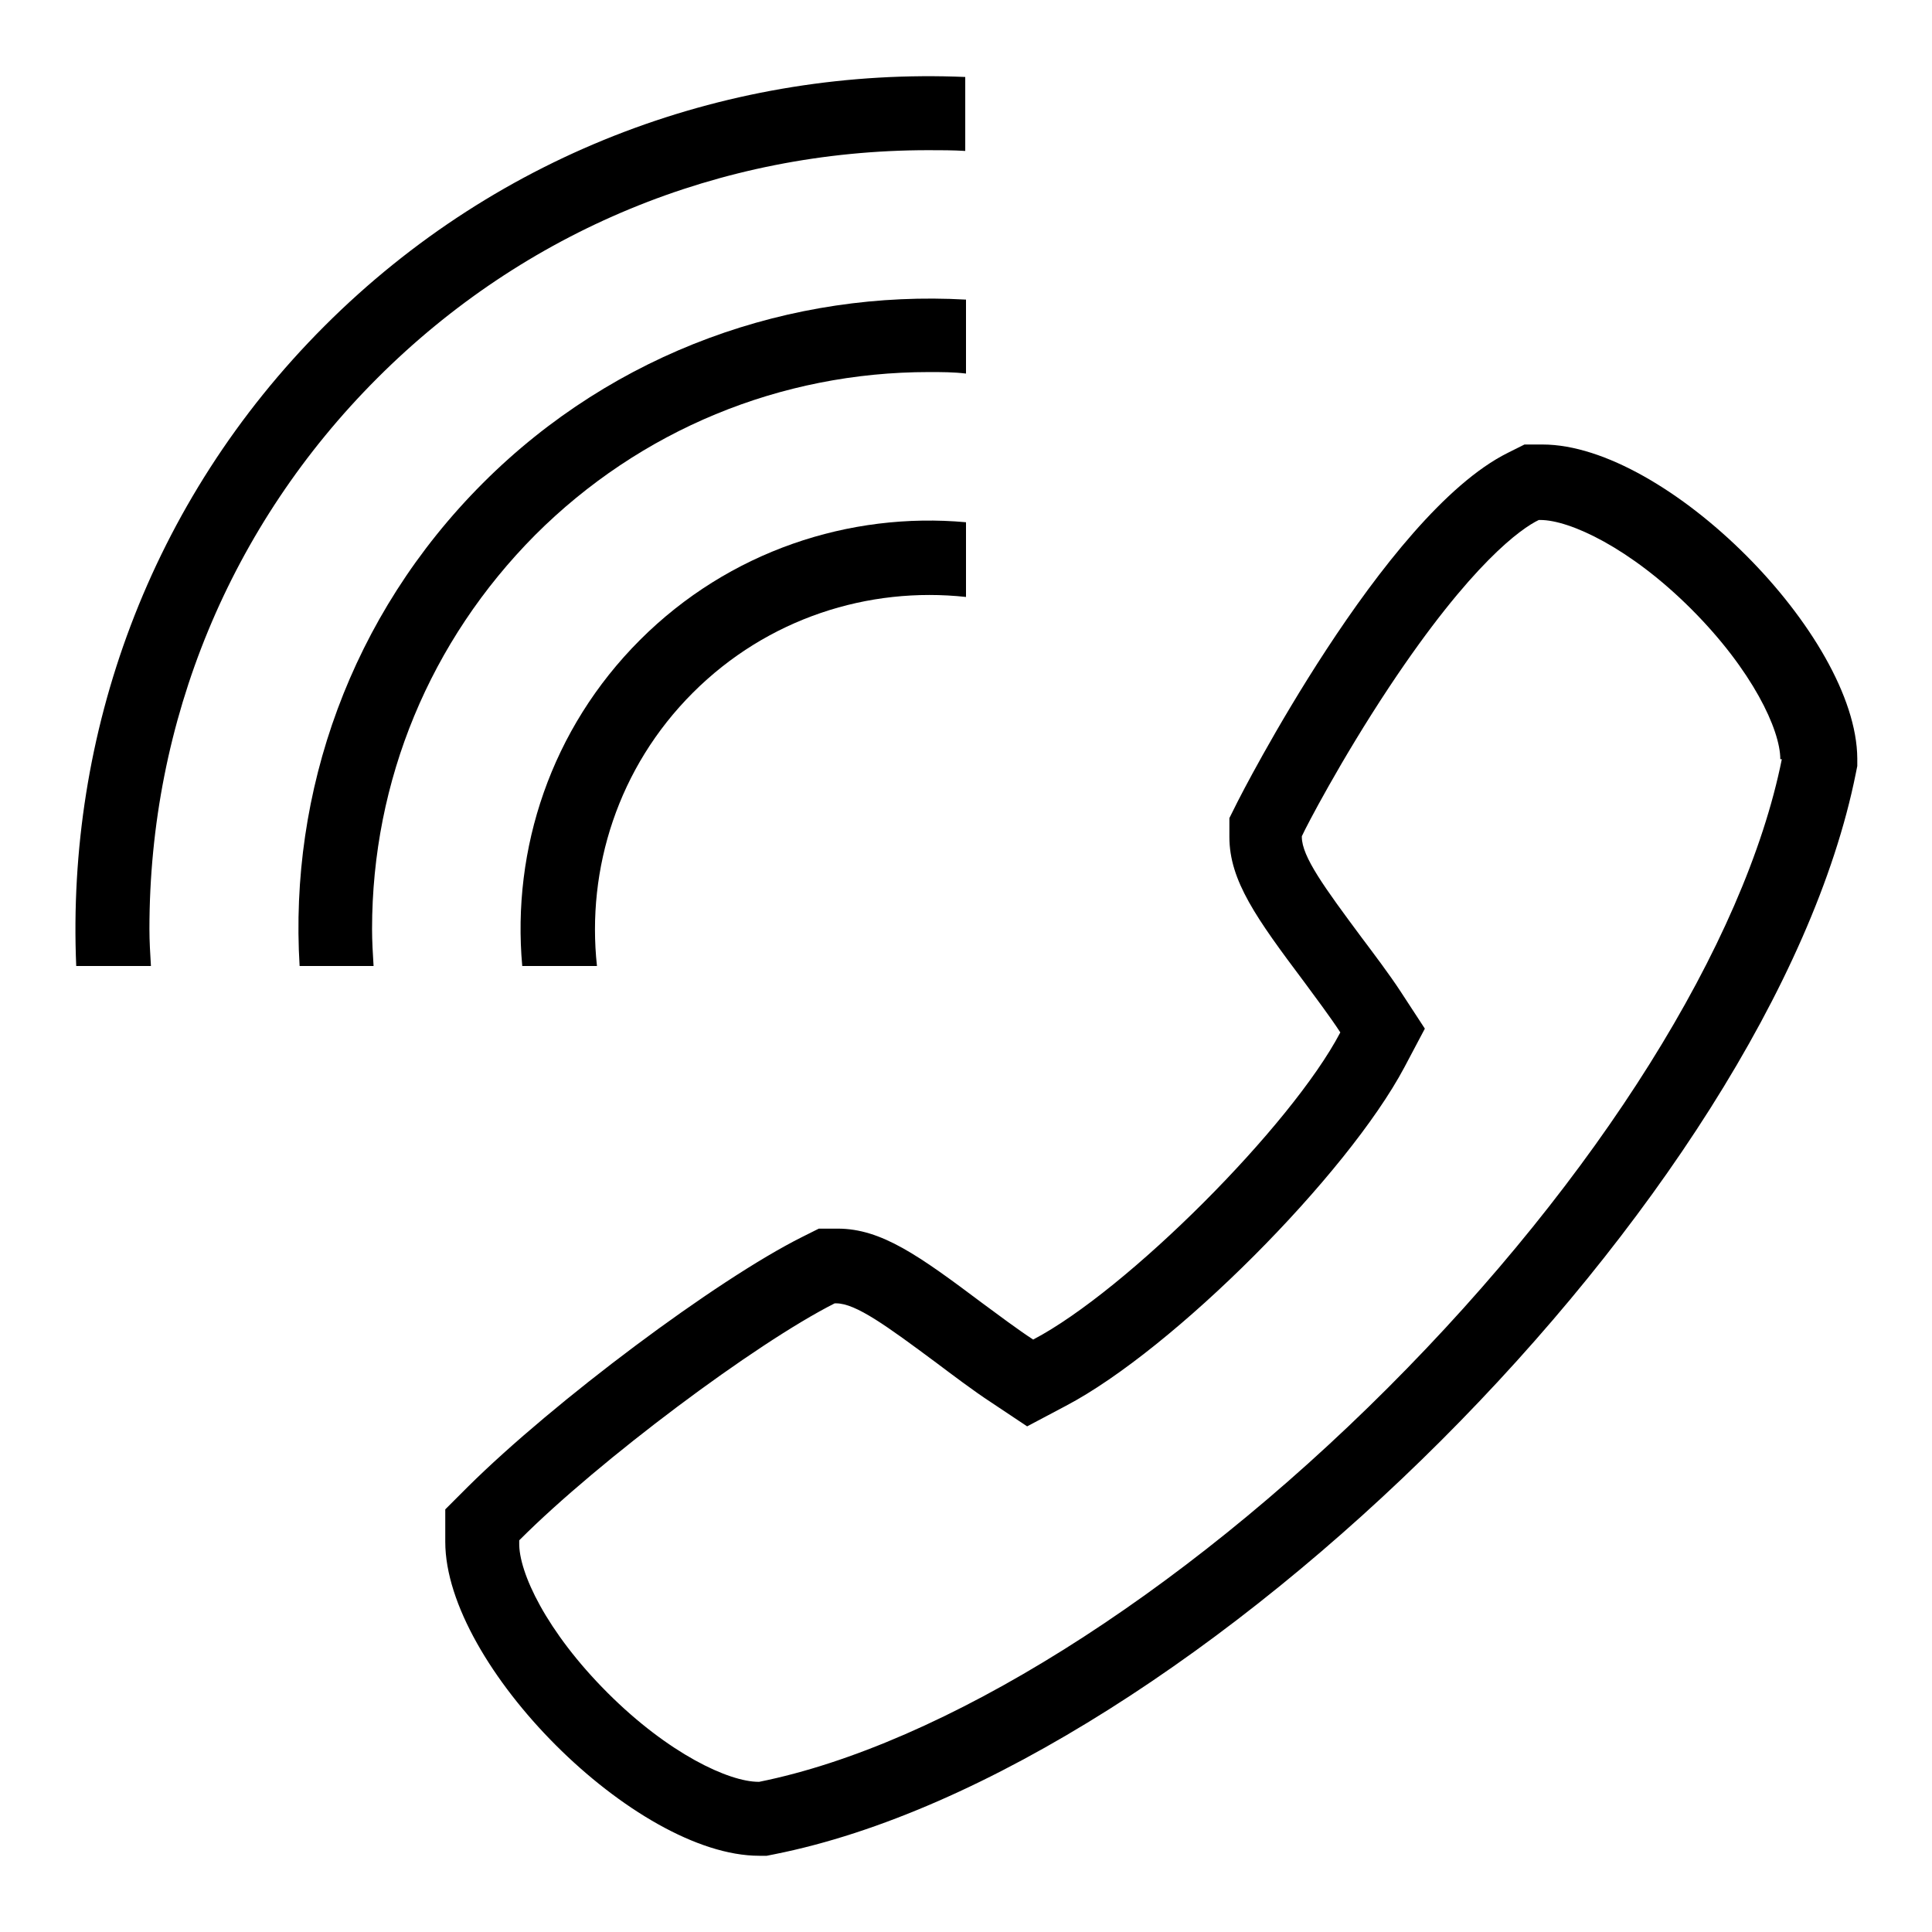 <?xml version="1.0" encoding="utf-8"?>
<!-- Svg Vector Icons : http://www.onlinewebfonts.com/icon -->
<!DOCTYPE svg PUBLIC "-//W3C//DTD SVG 1.1//EN" "http://www.w3.org/Graphics/SVG/1.1/DTD/svg11.dtd">
<svg version="1.1" xmlns="http://www.w3.org/2000/svg" xmlns:xlink="http://www.w3.org/1999/xlink" x="0px" y="0px" viewBox="0 0 256 256" enable-background="new 0 0 256 256" xml:space="preserve">
<g><g><path fill="#000000" d="M204.4,58.9H202l-2.2,1.1c-16.5,8.2-35.6,45.8-35.8,46.2l-1.1,2.2v2.5c0,5.8,3.6,10.8,9.9,19.2c1.4,1.9,3.5,4.7,4.8,6.7c-6.5,12.4-28.3,34.2-40.7,40.7c-2-1.3-4.8-3.4-6.7-4.8c-8.4-6.3-13.4-9.9-19.2-9.9h-2.5l-2.2,1.1c-11.4,5.7-32.9,21.8-44.3,33.1l-3,3v4.3c0,16.4,25.2,41.6,41.6,41.6h1l1-0.2c55.8-11.1,132.1-87.4,143.3-143.2l0.2-1v-1C246,84.2,220.8,58.9,204.4,58.9z M236.1,100.6c-4.9,24.4-24.4,55.5-52.2,83.3c-27.8,27.8-59,47.3-83.3,52.2l-0.1,0c-3.9,0-11.9-3.7-20-11.8c-8.1-8.1-11.8-16-11.7-19.9v-0.3l0.1-0.1c10.5-10.5,31.2-26,41.7-31.3l0.1,0h0.1c2.6,0,6.7,3,13.3,7.9c2,1.5,4.9,3.7,7.2,5.2l4.8,3.2l5.1-2.7c14.3-7.5,37.3-30.6,44.9-44.9l2.7-5.1l-3.2-4.9c-1.5-2.3-3.7-5.2-5.2-7.2c-4.9-6.6-7.9-10.7-7.9-13.3v-0.1l0.1-0.2c0.4-0.9,5-9.8,11.5-19.6c10.9-16.4,17.5-21,19.8-22.1l0.1,0h0.1c3.9,0,11.9,3.7,20,11.8c8.1,8.1,11.8,16,11.8,19.9L236.1,100.6z"/><path fill="#000000" d="M19.8,123.1c0-27.6,10.7-53.5,30.2-73s45.4-30.2,73-30.2c1.6,0,3.3,0,4.9,0.1v-9.8c-30.6-1.3-61.6,9.7-84.9,33S8.8,97.4,10.1,128H20C19.9,126.4,19.8,124.7,19.8,123.1z"/><path fill="#000000" d="M49.3,123.1c0-19.7,7.7-38.2,21.6-52.2c13.9-13.9,32.5-21.6,52.2-21.6c1.6,0,3.3,0,4.9,0.2v-9.8c-23-1.3-46.5,6.8-64,24.3c-17.6,17.6-25.7,41-24.3,64h9.8C49.4,126.4,49.3,124.7,49.3,123.1z"/><path fill="#000000" d="M91.8,91.8c9.9-9.9,23.3-14.1,36.2-12.7v-9.9c-15.4-1.4-31.4,3.8-43.2,15.6C73,96.6,67.8,112.5,69.2,128h9.9C77.7,115.1,81.9,101.7,91.8,91.8z"/></g></g>
</svg>